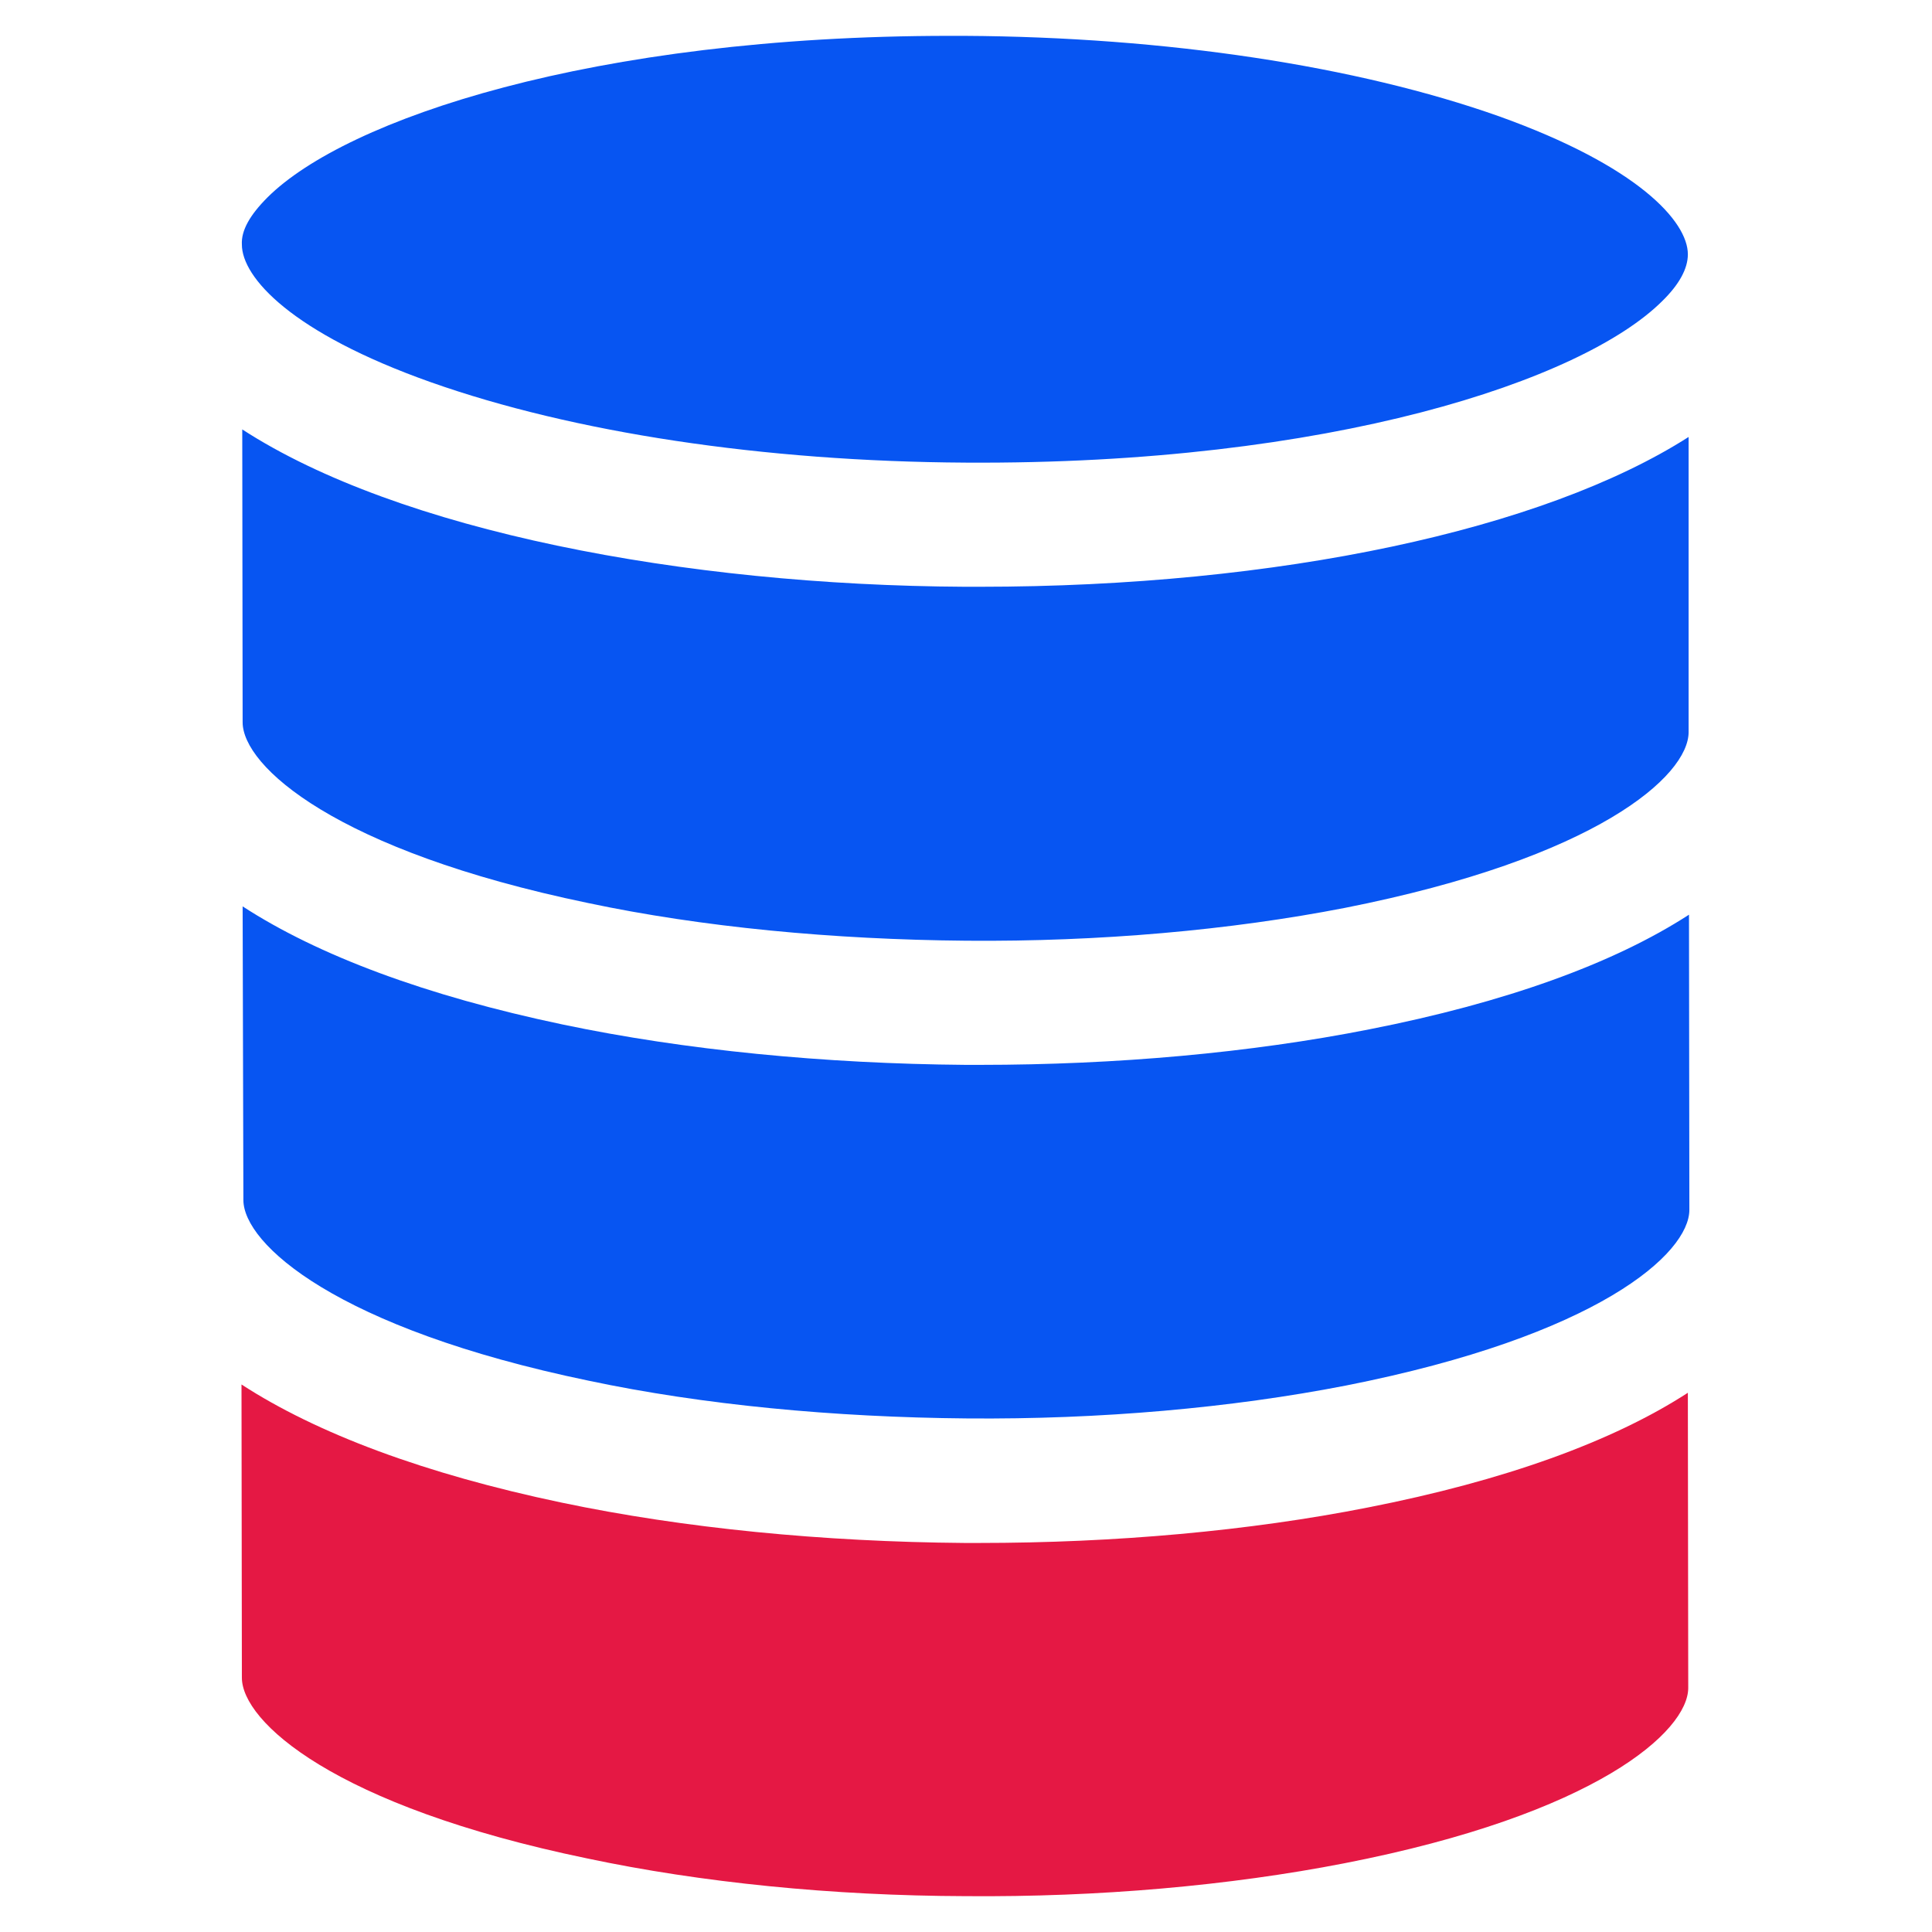 <svg xmlns="http://www.w3.org/2000/svg" xmlns:xlink="http://www.w3.org/1999/xlink" id="Calque_1" x="0px" y="0px" viewBox="0 0 512 512" style="enable-background:new 0 0 512 512;" xml:space="preserve"> <style type="text/css"> .st0{fill:#E51844;} .st1{fill:#0755F2;} </style> <path class="st0" d="M356.2,493.8c-30.3,5.9-65,9-100.3,8.7c-35.3-0.1-70.1-3.6-100.3-10c-67.2-13.9-91.5-36.3-91.5-47.9l-0.1-77.7 c20,13,48.6,23.7,84.8,31.3c32.4,6.8,69.3,10.4,106.8,10.7c1.3,0,2.5,0,3.8,0c36.2,0,71.7-3.2,103.1-9.4 c36.2-7.1,64.9-17.5,84.8-30.4l0.1,78.2l0,0l0,0C447.4,458.8,423,480.8,356.2,493.8z"></path> <path class="st1" d="M447.5,194c0,11.6-24.3,33.4-91.1,46.6c-30.3,5.9-65,9-100.3,8.7c-35.3-0.3-70.1-3.6-100.3-10 c-67-13.9-91.5-36.3-91.5-47.9l-0.1-77.6c41.5,26.9,117,41.3,191.5,41.7c1.3,0,2.6,0,3.9,0c79.2,0,149.4-15.1,187.9-39.7V194z M64.3,240.2c20,13,48.6,23.7,84.8,31.3c32.4,6.8,69.3,10.4,106.8,10.7c1.3,0,2.5,0,3.8,0c36.2,0,71.7-3.2,103.1-9.4 c36.2-7.1,64.9-17.5,84.8-30.4l0.1,78.2l0,0c0,11.6-24.2,33.4-91.1,46.6c-30.3,5.9-65,9-100.3,8.7c-35.3-0.3-70.1-3.6-100.3-10 c-67-13.9-91.5-36.3-91.5-47.9L64.3,240.2z M70.9,52.3C91.7,31.6,157,9.5,251.7,9.5c1.3,0,2.5,0,3.8,0c53.7,0.3,104.1,8,141.7,21.3 c36.9,13.2,50.1,27.9,50.1,36.6c0,3.8-2.3,8-6.8,12.4c-21.1,21-87.9,43.4-184.6,42.8c-53.7-0.3-104.1-8-141.7-21.3 C77.2,88.2,64.1,73.5,64.1,64.8C63.9,61.1,66.2,57,70.9,52.3z"></path> </svg>
